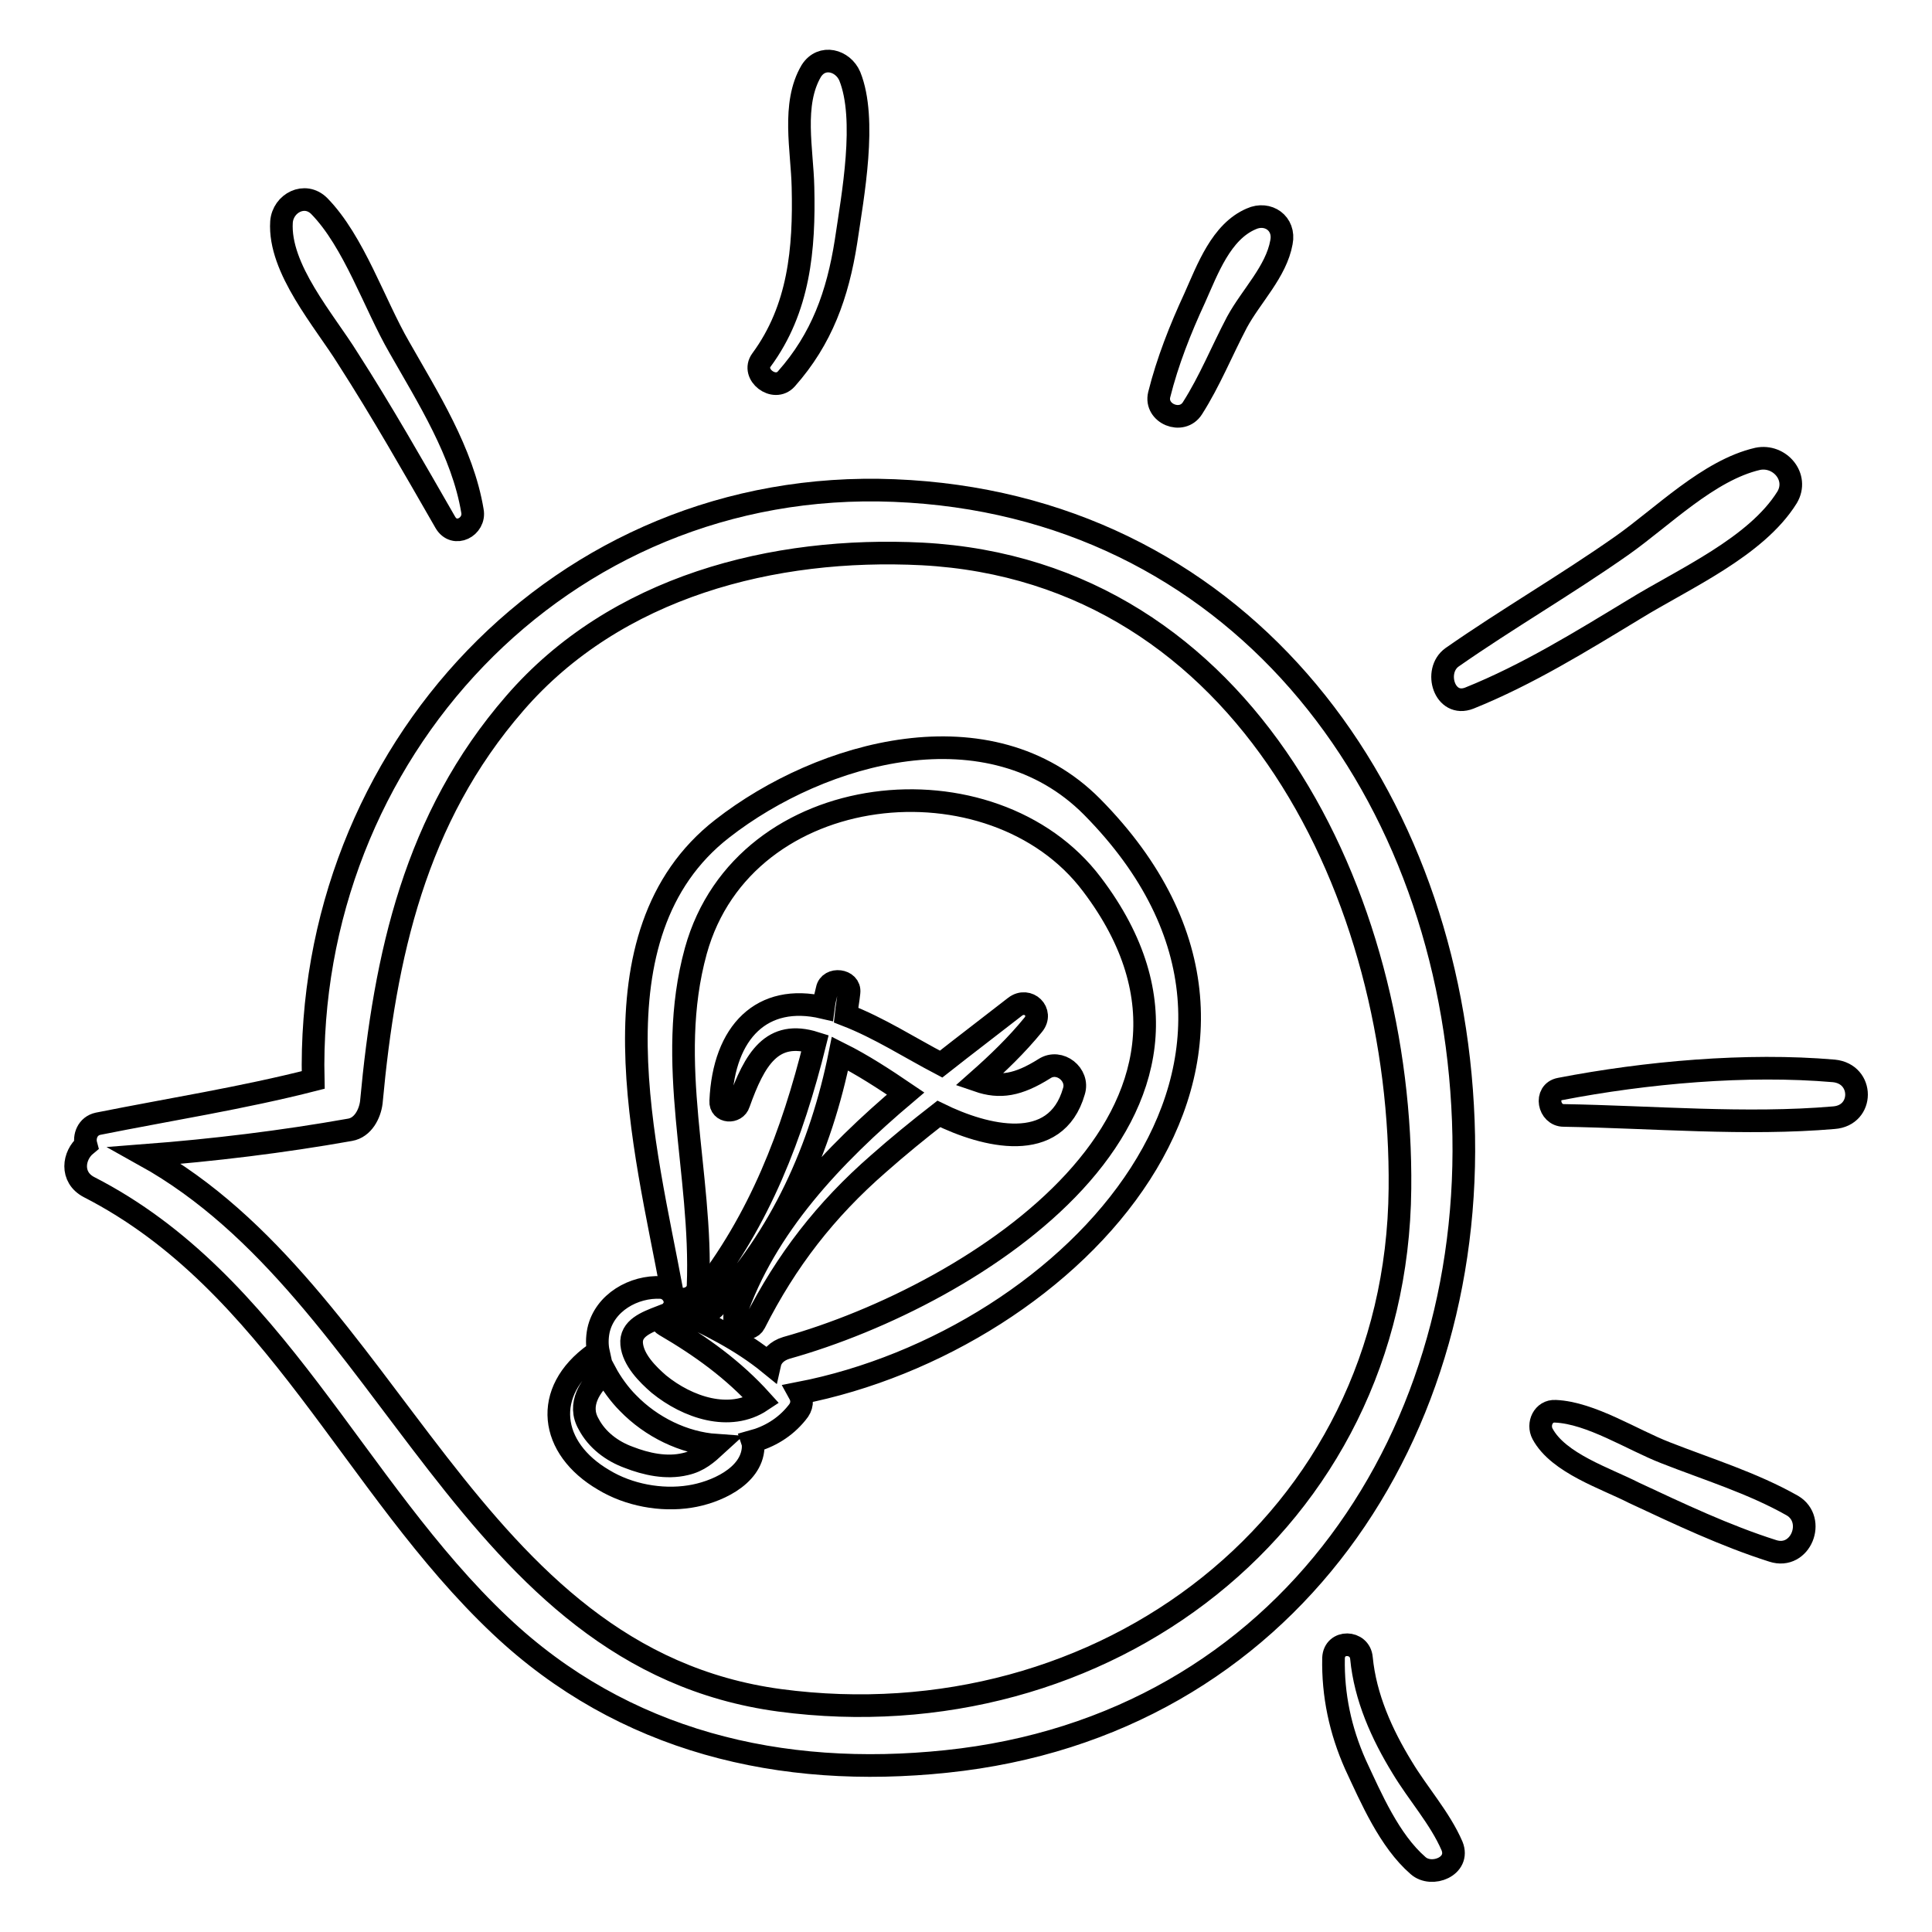<?xml version="1.0" encoding="utf-8"?>
<!-- Svg Vector Icons : http://www.onlinewebfonts.com/icon -->
<!DOCTYPE svg PUBLIC "-//W3C//DTD SVG 1.1//EN" "http://www.w3.org/Graphics/SVG/1.1/DTD/svg11.dtd">
<svg version="1.1" xmlns="http://www.w3.org/2000/svg" xmlns:xlink="http://www.w3.org/1999/xlink" x="0px" y="0px" viewBox="0 0 256 256" enable-background="new 0 0 256 256" xml:space="preserve">
<g><g><path stroke-width="3" fill-opacity="0" stroke="#000000"  d="M118.5,65c-44.3-1.8-78,35-77,78.1c-9.4,2.4-19,3.9-28.5,5.8c-1.4,0.3-1.9,1.7-1.6,2.8c-1.7,1.4-2.1,4.3,0.4,5.6c24.6,12.6,35,39.7,54.5,58.1c16.3,15.4,37.2,20.3,59.1,18c45.2-4.7,70.9-43.7,68.4-86.9C191.4,103.4,163.4,66.8,118.5,65z M185.5,157.5c-0.4,44.3-39.5,73.5-82.2,67.8c-41.5-5.6-51.2-53.9-84.1-72.2c9.1-0.7,18.2-1.8,27.2-3.4c1.7-0.3,2.6-2.1,2.8-3.6c1.8-19.5,5.8-37.7,19-52.9c13.4-15.5,34.3-20.8,54-19.8C165.4,75.7,185.9,119.1,185.5,157.5z"/><path stroke-width="3" fill-opacity="0" stroke="#000000"  d="M59,69.2c1.2,2.1,4,0.6,3.6-1.5c-1.3-7.8-5.9-15-9.7-21.7c-3.3-5.7-6-14-10.6-18.7c-1.9-1.9-4.8-0.4-5,2.1c-0.4,6.2,5.7,13.1,8.8,18.1C50.6,54.5,54.8,61.9,59,69.2z"/><path stroke-width="3" fill-opacity="0" stroke="#000000"  d="M104.2,50.2c4.7-5.3,6.8-11.2,7.9-18.2c0.9-6.1,2.8-16.2,0.5-21.9c-0.9-2.1-3.7-2.9-5.1-0.7c-2.6,4.4-1.2,10.5-1.1,15.4c0.2,8.2-0.5,16.1-5.5,22.9C99.5,49.6,102.6,52,104.2,50.2z"/><path stroke-width="3" fill-opacity="0" stroke="#000000"  d="M158,54.1c2.3-3.6,3.9-7.6,5.9-11.4c1.9-3.5,5.2-6.7,5.9-10.6c0.5-2.5-1.8-4.1-4-3.1c-4,1.7-5.8,6.7-7.5,10.5c-1.9,4.1-3.6,8.4-4.7,12.8C153,54.8,156.6,56.3,158,54.1z"/><path stroke-width="3" fill-opacity="0" stroke="#000000"  d="M236.8,65.9c1.6-2.7-1-5.7-3.9-5.1c-6.5,1.5-12.6,7.7-18,11.5c-7.4,5.2-15.2,9.7-22.5,14.8c-2.5,1.8-1,6.7,2.3,5.4c7.7-3.1,14.8-7.5,21.9-11.8C223.1,76.7,232.7,72.5,236.8,65.9z"/><path stroke-width="3" fill-opacity="0" stroke="#000000"  d="M243,141.9c-11.6-1-24.9,0.2-36.3,2.4c-2.1,0.4-1.5,3.5,0.5,3.5c11.7,0.2,24.2,1.3,35.8,0.3C247,147.8,247,142.3,243,141.9z"/><path stroke-width="3" fill-opacity="0" stroke="#000000"  d="M237.5,199.5c-5.3-3-11.2-4.8-16.8-7c-4.4-1.7-9.9-5.3-14.6-5.5c-1.6-0.1-2.4,1.7-1.7,3c2.1,3.9,8.4,5.9,12.1,7.8c6,2.8,12.1,5.7,18.4,7.7C238.6,206.7,240.7,201.4,237.5,199.5z"/><path stroke-width="3" fill-opacity="0" stroke="#000000"  d="M185.8,234.2c-2.7-4.4-4.9-9.3-5.4-14.5c-0.2-2.3-3.6-2.4-3.7,0c-0.1,4.9,0.9,9.6,2.9,14.1c2.1,4.5,4.5,10.1,8.3,13.4c1.8,1.6,5.6,0.1,4.5-2.6C190.8,240.9,187.9,237.7,185.8,234.2z"/><path stroke-width="3" fill-opacity="0" stroke="#000000"  d="M95.7,109.8c-18,14-10.1,42.6-6.7,61.1c0.4,2,3.4,1.4,3.5-0.5c0.6-15-4.4-29.5-0.3-44.4c6.4-23.1,39.4-26.2,52.5-8.8c22.8,30.1-15.5,54.4-40.5,61.4c-1.3,0.4-2,1.2-2.2,2.1c-3.8-3.1-8.2-5.3-12.7-7.3c0,0,0,0-0.1,0c0.7-1.1-0.2-2.7-1.6-2.8c-3.6-0.2-7.5,2-8.3,5.7c-0.2,1-0.2,2,0,2.9c-0.2,0-0.4,0.1-0.5,0.2c-7,5-6,12.5,1.2,16.7c3.3,2,7.6,2.8,11.4,2.2c3.3-0.5,8.2-2.6,8.4-6.5c0-0.3,0-0.5-0.1-0.8c2.2-0.6,4.3-1.8,5.9-3.8c0.7-0.8,0.8-1.7,0.3-2.6c36.1-7,71.5-44.6,38.8-77.7C131.2,93.3,108.9,99.5,95.7,109.8z M90.8,194c-2.5,0.6-5.2,0-7.5-0.9c-2.2-0.8-4.2-2.3-5.3-4.4c-1.5-2.6,0.2-5.1,2.2-6.9c0.8,1.5,1.9,3,3,4.1c3.1,3.2,7.4,5.3,11.7,5.6C93.7,192.6,92.6,193.6,90.8,194z M87.3,183.4c-1.5-1.3-3.4-3.2-3.6-5.3c-0.2-2.1,2-2.9,3.8-3.6c0,0.4,0.1,0.8,0.6,1.1c4.8,2.8,9.1,5.9,12.8,10C96.7,188.4,91.1,186.5,87.3,183.4z"/><path stroke-width="3" fill-opacity="0" stroke="#000000"  d="M94.6,173.3c8.9-9.3,14.2-21.2,16.7-33.7c3,1.5,5.9,3.4,8.7,5.3c-9.7,8.2-18.6,17.6-22.6,29.3c-0.5,1.5,1.9,2.5,2.6,1.1c4.2-8.3,9.4-15,16.4-21.1c2.6-2.3,5.3-4.5,8-6.6c6.1,3,15.5,5.4,17.9-3c0.7-2.2-1.9-4.3-3.9-3c-3.5,2.2-5.9,2.6-8.8,1.6c2.6-2.3,5.1-4.7,7.3-7.4c1.4-1.7-0.7-3.7-2.4-2.4c-3.2,2.5-6.5,5-9.8,7.6c-4.2-2.2-8.2-4.8-12.6-6.5c0.1-1,0.3-2,0.4-3c0.2-1.7-2.6-2-2.9-0.4c-0.2,0.8-0.4,1.6-0.5,2.4c-8.1-1.9-13.2,3.2-13.6,12.4c-0.1,1.5,2,1.6,2.4,0.3c2.1-5.9,4.4-9.8,10.1-8c-3,12.1-7.3,23.4-15.2,33.4C91.9,172.8,93.5,174.5,94.6,173.3z"/></g></g>
</svg>